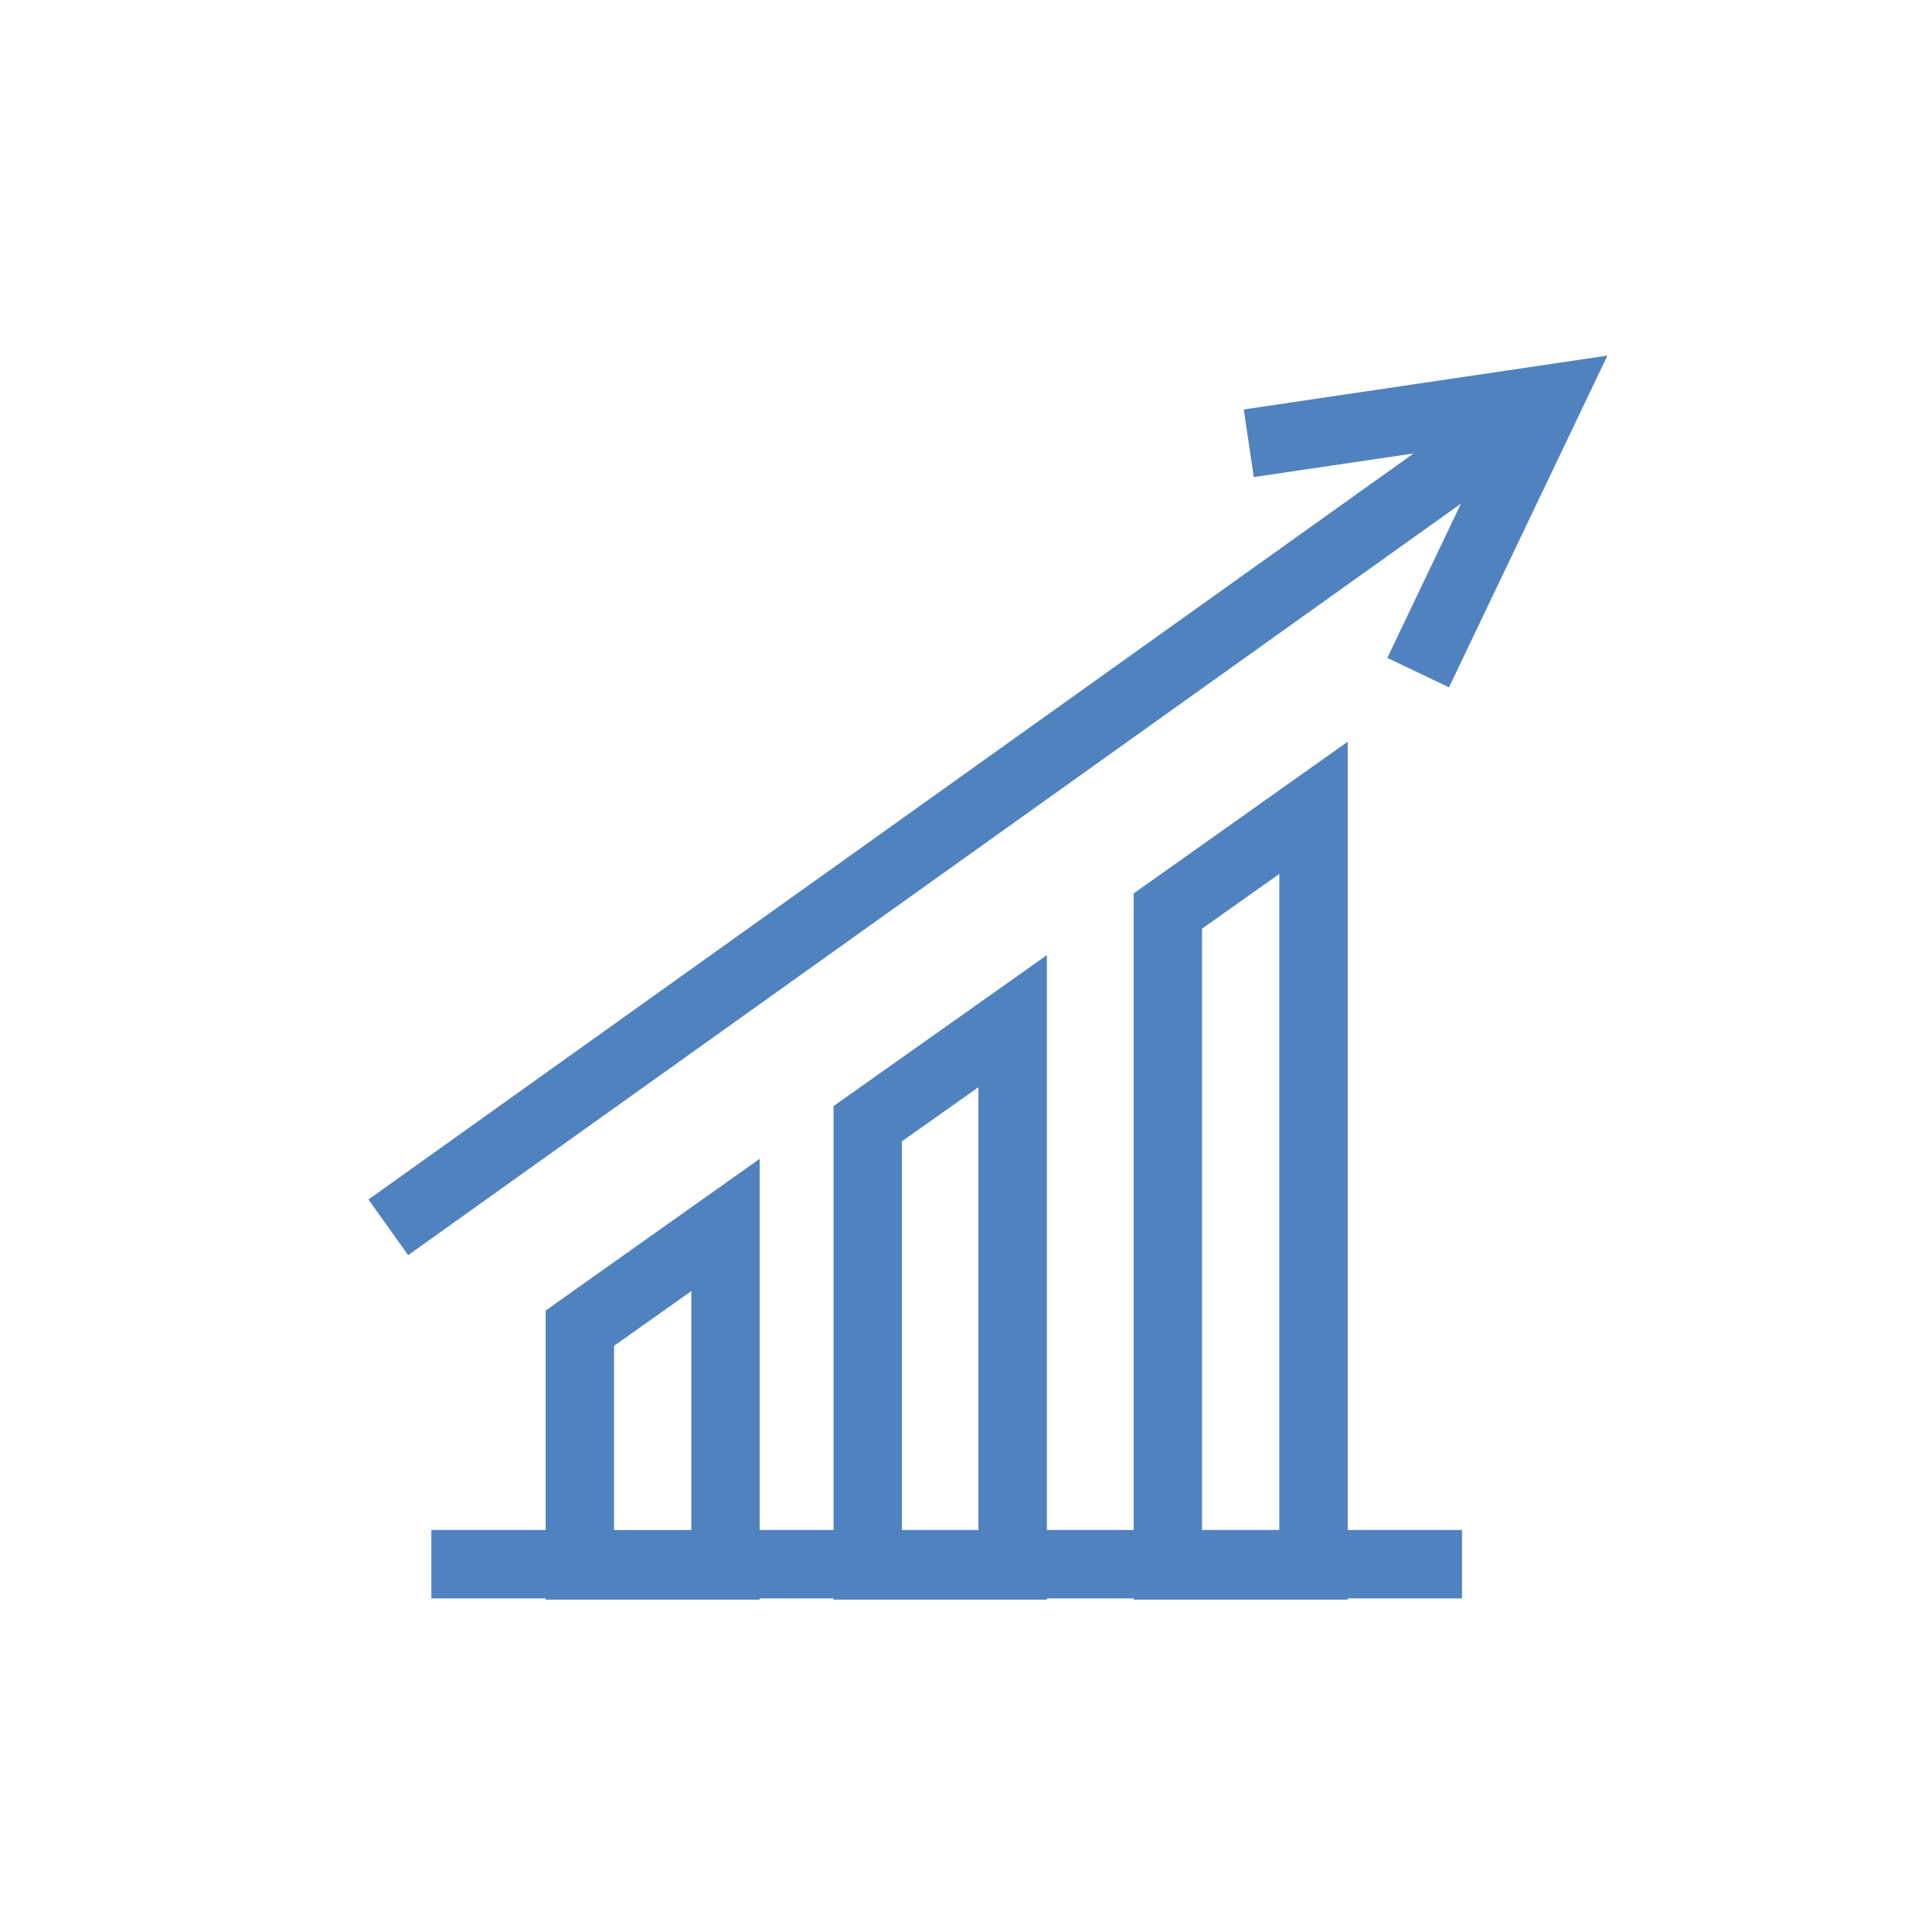 <?xml version="1.0" encoding="UTF-8"?>
<svg id="Layer_1" data-name="Layer 1" xmlns="http://www.w3.org/2000/svg" viewBox="0 0 300 300">
  <defs>
    <style>
      .cls-1 {
        fill: #5182c0;
      }
    </style>
  </defs>
  <path class="cls-1" d="M209.27,115.17l-33.23,23.56v98.85h-13.48v-89.27l-33.13,23.44v65.83h-11.47v-57.64l-33.23,23.56v34.08h-17.75v10.62h17.75v.19h33.23v-.19h11.47v.19h33.13v-.19h13.48v.19h33.23v-.19h17.75v-10.62h-17.75v-122.41ZM95.35,208.98l12-8.5v37.1h-12v-28.6ZM140.04,177.23l11.89-8.41v68.75h-11.89v-60.34ZM186.65,144.21l12-8.51v101.87h-12v-93.36Z"/>
  <polygon class="cls-1" points="215.42 102.16 225 106.73 249.6 55.22 193.13 63.58 194.69 74.08 219.5 70.41 57.21 186.26 63.38 194.9 226.86 78.2 215.42 102.16"/>
</svg>